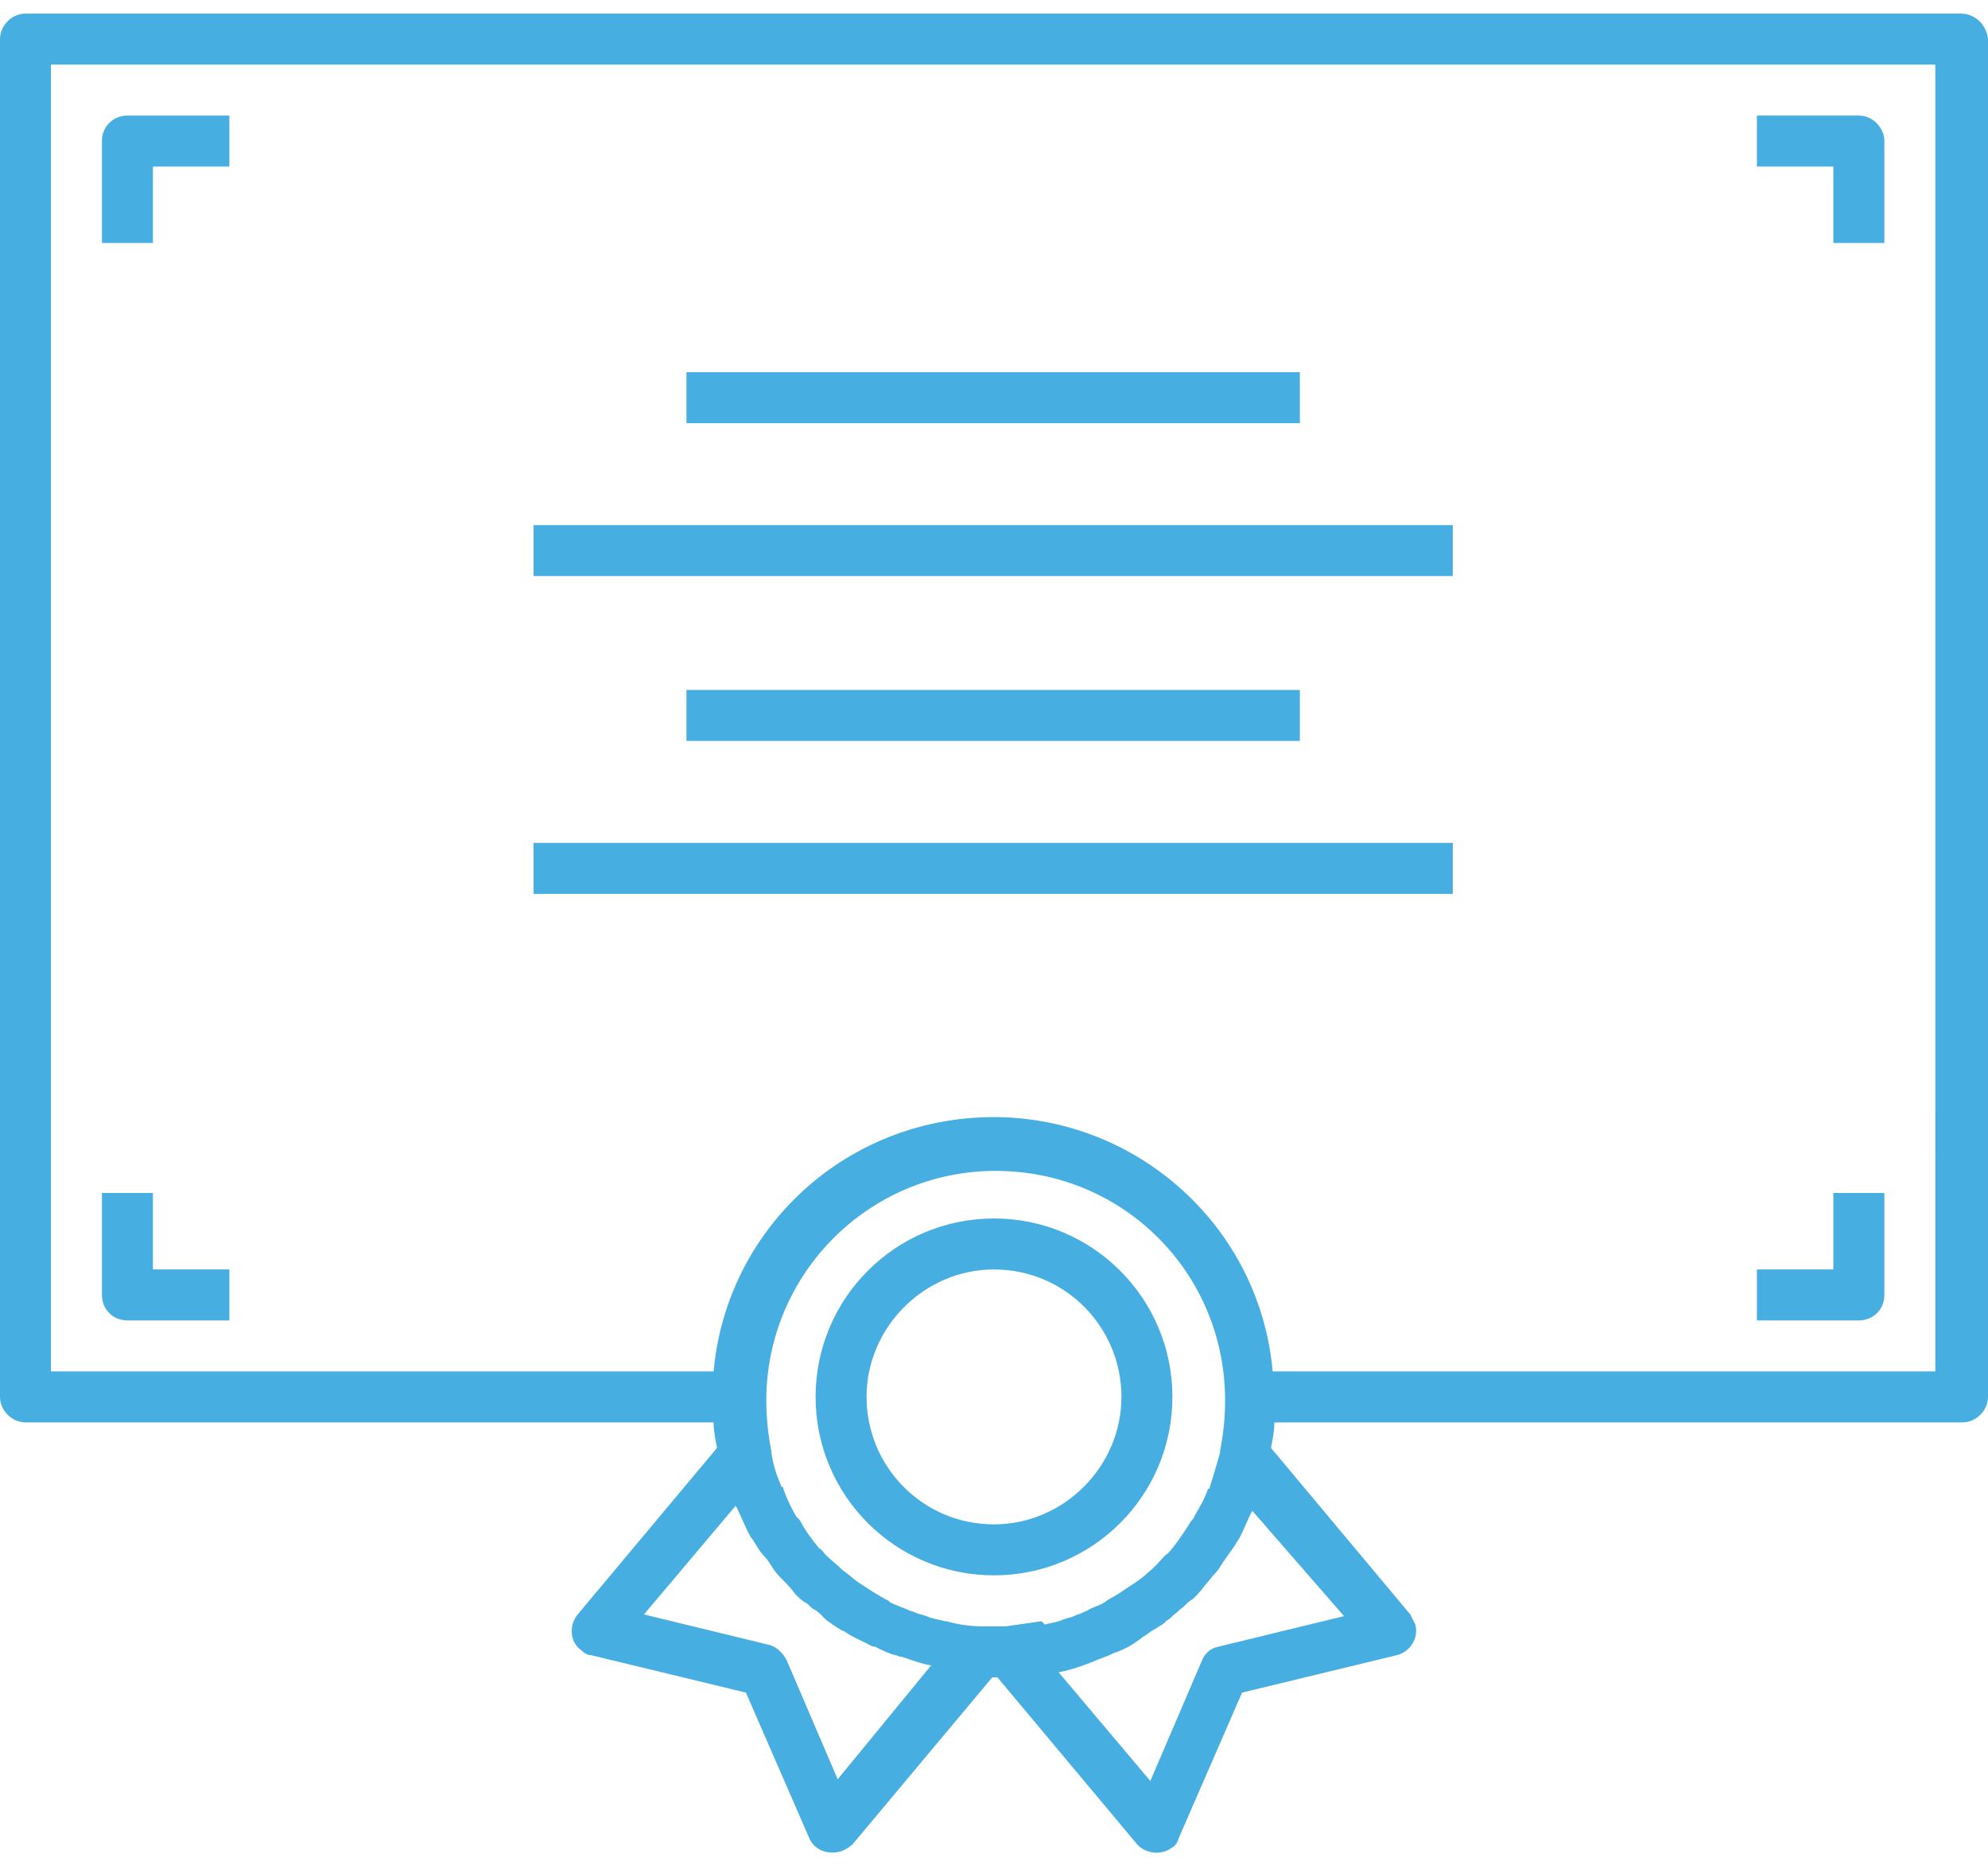 <?xml version="1.0" encoding="utf-8"?>
<!-- Generator: Adobe Illustrator 22.1.0, SVG Export Plug-In . SVG Version: 6.00 Build 0)  -->
<svg width="117" height="110" version="1.1" id="quality" xmlns="http://www.w3.org/2000/svg" xmlns:xlink="http://www.w3.org/1999/xlink" x="0px" y="0px"
	 viewBox="0 0 117 110" style="enable-background:new 0 0 117 110;" xml:space="preserve">
<style type="text/css">
	.st0{fill-rule:evenodd;clip-rule:evenodd;fill:#47AEE1;}
	.st1{fill:none;stroke:#030403;stroke-width:0;stroke-miterlimit:100;}
</style>
<g id="Shape_3515_1_copy">
	<g>
		<path class="st0" d="M110.9,76.2v-6h-3v4.5h-4.5v3h6C110.2,77.7,110.9,77.1,110.9,76.2z M107.9,14.3h3v-6c0-0.8-0.7-1.5-1.5-1.5
			h-6v3h4.5V14.3z M69,82.2c0-5.8-4.7-10.5-10.5-10.5s-10.5,4.7-10.5,10.5c0,5.8,4.7,10.5,10.5,10.5C64.3,92.7,69,88,69,82.2z
			 M58.5,89.7c-4.2,0-7.5-3.4-7.5-7.5c0-4.1,3.4-7.5,7.5-7.5c4.2,0,7.5,3.4,7.5,7.5S62.6,89.7,58.5,89.7z M7.5,77.7h6v-3H9v-4.5H6v6
			C6,77.1,6.7,77.7,7.5,77.7z M9,9.8h4.5v-3h-6C6.7,6.8,6,7.4,6,8.3v6h3V9.8z M115.4,0.8H1.5C0.7,0.8,0,1.5,0,2.3v79.9
			c0,0.8,0.7,1.5,1.5,1.5H42c0,0.5,0.1,1,0.2,1.5L34,95c-0.5,0.6-0.5,1.6,0.2,2.1c0.2,0.2,0.4,0.3,0.6,0.3l9.1,2.2l3.7,8.5
			c0.3,0.8,1.2,1.1,2,0.8c0.2-0.1,0.4-0.2,0.6-0.4l8.2-9.8h0.3l8.2,9.8c0.5,0.6,1.5,0.7,2.1,0.2c0.2-0.1,0.3-0.3,0.4-0.6l3.7-8.5
			l9.1-2.2c0.8-0.2,1.3-1,1.1-1.8c-0.1-0.2-0.2-0.4-0.3-0.6l-8.2-9.8c0.1-0.5,0.2-1,0.2-1.5h40.5c0.8,0,1.5-0.7,1.5-1.5V2.3
			C116.9,1.4,116.2,0.8,115.4,0.8z M49.3,104.7l-3-7c-0.2-0.4-0.6-0.8-1-0.9l-7.4-1.8l5.4-6.4c0,0.1,0.1,0.1,0.1,0.2
			c0.2,0.4,0.4,0.9,0.6,1.3c0.1,0.2,0.2,0.4,0.3,0.5c0.2,0.3,0.4,0.7,0.7,1c0.2,0.2,0.3,0.4,0.5,0.7c0.2,0.3,0.4,0.5,0.6,0.7
			c0.2,0.2,0.5,0.5,0.7,0.8c0.2,0.2,0.4,0.4,0.6,0.5c0.2,0.1,0.3,0.3,0.5,0.4c0.2,0.1,0.3,0.2,0.5,0.4c0.1,0.1,0.1,0.1,0.2,0.2
			c0.1,0.1,0.3,0.2,0.4,0.3c0.2,0.1,0.4,0.3,0.7,0.4c0.4,0.3,0.9,0.5,1.3,0.7c0.2,0.1,0.3,0.2,0.5,0.2c0.4,0.2,0.8,0.4,1.2,0.5
			c0.1,0,0.2,0.1,0.4,0.1c0.6,0.2,1.1,0.4,1.7,0.5l0,0L49.3,104.7z M61.3,95.4c-0.7,0.1-1.4,0.2-2.1,0.3h0c-0.2,0-0.5,0-0.7,0
			c-0.2,0-0.5,0-0.7,0h0c-0.7,0-1.4-0.1-2.1-0.3l-0.1,0c-0.3-0.1-0.5-0.1-0.8-0.2c-0.1,0-0.2-0.1-0.3-0.1c-0.2-0.1-0.4-0.1-0.6-0.2
			c-0.2-0.1-0.4-0.1-0.5-0.2c-0.1,0-0.2-0.1-0.3-0.1c-0.2-0.1-0.5-0.2-0.7-0.3l-0.1-0.1c-0.6-0.3-1.2-0.7-1.8-1.1
			c-0.3-0.2-0.6-0.5-0.9-0.7c-0.3-0.3-0.7-0.6-1-0.9c-0.1-0.1-0.2-0.3-0.4-0.4c-0.4-0.5-0.8-1-1.1-1.6c-0.1-0.1-0.1-0.2-0.2-0.2
			c-0.3-0.5-0.6-1.1-0.8-1.7c0-0.1,0-0.1-0.1-0.1c-0.3-0.7-0.5-1.3-0.6-2c0,0,0,0,0-0.1c-0.2-1-0.3-2-0.3-3c0-7.4,6-13.5,13.5-13.5
			c7.5,0,13.5,6,13.5,13.5c0,1-0.1,2-0.3,3c0,0,0,0,0,0.1c-0.2,0.7-0.4,1.4-0.6,2c0,0.1,0,0.1-0.1,0.1c-0.2,0.6-0.5,1.1-0.8,1.6
			c0,0.1-0.1,0.2-0.2,0.3c-0.3,0.5-0.7,1.1-1.1,1.6c-0.1,0.1-0.2,0.3-0.4,0.4c-0.3,0.3-0.6,0.7-1,1c-0.3,0.3-0.6,0.5-0.9,0.7
			c-0.3,0.2-0.6,0.4-0.9,0.6l0,0c-0.3,0.2-0.6,0.3-0.8,0.5c-0.1,0-0.1,0.1-0.2,0.1c-0.2,0.1-0.5,0.2-0.7,0.3
			c-0.1,0.1-0.2,0.1-0.4,0.2c-0.2,0.1-0.3,0.1-0.5,0.2c-0.2,0.1-0.4,0.1-0.6,0.2c-0.1,0-0.2,0.1-0.3,0.1c-0.3,0.1-0.5,0.1-0.8,0.2
			L61.3,95.4z M79.1,95.1l-7.4,1.8c-0.5,0.1-0.8,0.4-1,0.9l-3,7l-5.4-6.4h0c0.6-0.1,1.2-0.3,1.7-0.5c0.1,0,0.2-0.1,0.3-0.1
			c0.4-0.2,0.8-0.3,1.2-0.5c0.2-0.1,0.3-0.1,0.5-0.2c0.5-0.2,0.9-0.5,1.3-0.8c0.2-0.1,0.4-0.3,0.6-0.4c0.2-0.1,0.3-0.2,0.5-0.3
			c0.1-0.1,0.2-0.1,0.2-0.2c0.2-0.1,0.3-0.2,0.5-0.4c0.2-0.1,0.3-0.3,0.5-0.4c0.2-0.2,0.4-0.4,0.6-0.5c0.2-0.2,0.5-0.5,0.7-0.8
			c0.2-0.2,0.4-0.5,0.6-0.7c0.2-0.2,0.3-0.4,0.5-0.7c0.2-0.3,0.5-0.7,0.7-1c0.1-0.2,0.2-0.3,0.3-0.5c0.2-0.4,0.4-0.9,0.6-1.3
			c0-0.1,0.1-0.1,0.1-0.2L79.1,95.1z M113.9,80.7h-39C74.1,71.7,66.1,65,57,65.8c-8,0.7-14.3,7-15,14.9H3V3.8h110.9V80.7z
			 M85.5,49.6H31.4v3h54.1V49.6z M76.5,43.6v-3H40.4v3H76.5z M85.5,30.9H31.4v3h54.1V30.9z M76.5,21.9H40.4v3h36.1V21.9z"/>
	</g>
	<g>
		<path class="st1" d="M110.9,76.2v-6h-3v4.5h-4.5v3h6C110.2,77.7,110.9,77.1,110.9,76.2z M107.9,14.3h3v-6c0-0.8-0.7-1.5-1.5-1.5
			h-6v3h4.5V14.3z M69,82.2c0-5.8-4.7-10.5-10.5-10.5s-10.5,4.7-10.5,10.5c0,5.8,4.7,10.5,10.5,10.5C64.3,92.7,69,88,69,82.2z
			 M58.5,89.7c-4.2,0-7.5-3.4-7.5-7.5c0-4.1,3.4-7.5,7.5-7.5c4.2,0,7.5,3.4,7.5,7.5S62.6,89.7,58.5,89.7z M7.5,77.7h6v-3H9v-4.5H6v6
			C6,77.1,6.7,77.7,7.5,77.7z M9,9.8h4.5v-3h-6C6.7,6.8,6,7.4,6,8.3v6h3V9.8z M115.4,0.8H1.5C0.7,0.8,0,1.5,0,2.3v79.9
			c0,0.8,0.7,1.5,1.5,1.5H42c0,0.5,0.1,1,0.2,1.5L34,95c-0.5,0.6-0.5,1.6,0.2,2.1c0.2,0.2,0.4,0.3,0.6,0.3l9.1,2.2l3.7,8.5
			c0.3,0.8,1.2,1.1,2,0.8c0.2-0.1,0.4-0.2,0.6-0.4l8.2-9.8h0.3l8.2,9.8c0.5,0.6,1.5,0.7,2.1,0.2c0.2-0.1,0.3-0.3,0.4-0.6l3.7-8.5
			l9.1-2.2c0.8-0.2,1.3-1,1.1-1.8c-0.1-0.2-0.2-0.4-0.3-0.6l-8.2-9.8c0.1-0.5,0.2-1,0.2-1.5h40.5c0.8,0,1.5-0.7,1.5-1.5V2.3
			C116.9,1.4,116.2,0.8,115.4,0.8z M49.3,104.7l-3-7c-0.2-0.4-0.6-0.8-1-0.9l-7.4-1.8l5.4-6.4c0,0.1,0.1,0.1,0.1,0.2
			c0.2,0.4,0.4,0.9,0.6,1.3c0.1,0.2,0.2,0.4,0.3,0.5c0.2,0.3,0.4,0.7,0.7,1c0.2,0.2,0.3,0.4,0.5,0.7c0.2,0.3,0.4,0.5,0.6,0.7
			c0.2,0.2,0.5,0.5,0.7,0.8c0.2,0.2,0.4,0.4,0.6,0.5c0.2,0.1,0.3,0.3,0.5,0.4c0.2,0.1,0.3,0.2,0.5,0.4c0.1,0.1,0.1,0.1,0.2,0.2
			c0.1,0.1,0.3,0.2,0.4,0.3c0.2,0.1,0.4,0.3,0.7,0.4c0.4,0.3,0.9,0.5,1.3,0.7c0.2,0.1,0.3,0.2,0.5,0.2c0.4,0.2,0.8,0.4,1.2,0.5
			c0.1,0,0.2,0.1,0.4,0.1c0.6,0.2,1.1,0.4,1.7,0.5l0,0L49.3,104.7z M61.3,95.4c-0.7,0.1-1.4,0.2-2.1,0.3h0c-0.2,0-0.5,0-0.7,0
			c-0.2,0-0.5,0-0.7,0h0c-0.7,0-1.4-0.1-2.1-0.3l-0.1,0c-0.3-0.1-0.5-0.1-0.8-0.2c-0.1,0-0.2-0.1-0.3-0.1c-0.2-0.1-0.4-0.1-0.6-0.2
			c-0.2-0.1-0.4-0.1-0.5-0.2c-0.1,0-0.2-0.1-0.3-0.1c-0.2-0.1-0.5-0.2-0.7-0.3l-0.1-0.1c-0.6-0.3-1.2-0.7-1.8-1.1
			c-0.3-0.2-0.6-0.5-0.9-0.7c-0.3-0.3-0.7-0.6-1-0.9c-0.1-0.1-0.2-0.3-0.4-0.4c-0.4-0.5-0.8-1-1.1-1.6c-0.1-0.1-0.1-0.2-0.2-0.2
			c-0.3-0.5-0.6-1.1-0.8-1.7c0-0.1,0-0.1-0.1-0.1c-0.3-0.7-0.5-1.3-0.6-2c0,0,0,0,0-0.1c-0.2-1-0.3-2-0.3-3c0-7.4,6-13.5,13.5-13.5
			c7.5,0,13.5,6,13.5,13.5c0,1-0.1,2-0.3,3c0,0,0,0,0,0.1c-0.2,0.7-0.4,1.4-0.6,2c0,0.1,0,0.1-0.1,0.1c-0.2,0.6-0.5,1.1-0.8,1.6
			c0,0.1-0.1,0.2-0.2,0.3c-0.3,0.5-0.7,1.1-1.1,1.6c-0.1,0.1-0.2,0.3-0.4,0.4c-0.3,0.3-0.6,0.7-1,1c-0.3,0.3-0.6,0.5-0.9,0.7
			c-0.3,0.2-0.6,0.4-0.9,0.6l0,0c-0.3,0.2-0.6,0.3-0.8,0.5c-0.1,0-0.1,0.1-0.2,0.1c-0.2,0.1-0.5,0.2-0.7,0.3
			c-0.1,0.1-0.2,0.1-0.4,0.2c-0.2,0.1-0.3,0.1-0.5,0.2c-0.2,0.1-0.4,0.1-0.6,0.2c-0.1,0-0.2,0.1-0.3,0.1c-0.3,0.1-0.5,0.1-0.8,0.2
			L61.3,95.4z M79.1,95.1l-7.4,1.8c-0.5,0.1-0.8,0.4-1,0.9l-3,7l-5.4-6.4h0c0.6-0.1,1.2-0.3,1.7-0.5c0.1,0,0.2-0.1,0.3-0.1
			c0.4-0.2,0.8-0.3,1.2-0.5c0.2-0.1,0.3-0.1,0.5-0.2c0.5-0.2,0.9-0.5,1.3-0.8c0.2-0.1,0.4-0.3,0.6-0.4c0.2-0.1,0.3-0.2,0.5-0.3
			c0.1-0.1,0.2-0.1,0.2-0.2c0.2-0.1,0.3-0.2,0.5-0.4c0.2-0.1,0.3-0.3,0.5-0.4c0.2-0.2,0.4-0.4,0.6-0.5c0.2-0.2,0.5-0.5,0.7-0.8
			c0.2-0.2,0.4-0.5,0.6-0.7c0.2-0.2,0.3-0.4,0.5-0.7c0.2-0.3,0.5-0.7,0.7-1c0.1-0.2,0.2-0.3,0.3-0.5c0.2-0.4,0.4-0.9,0.6-1.3
			c0-0.1,0.1-0.1,0.1-0.2L79.1,95.1z M113.9,80.7h-39C74.1,71.7,66.1,65,57,65.8c-8,0.7-14.3,7-15,14.9H3V3.8h110.9V80.7z
			 M85.5,49.6H31.4v3h54.1V49.6z M76.5,43.6v-3H40.4v3H76.5z M85.5,30.9H31.4v3h54.1V30.9z M76.5,21.9H40.4v3h36.1V21.9z"/>
	</g>
</g>
</svg>
